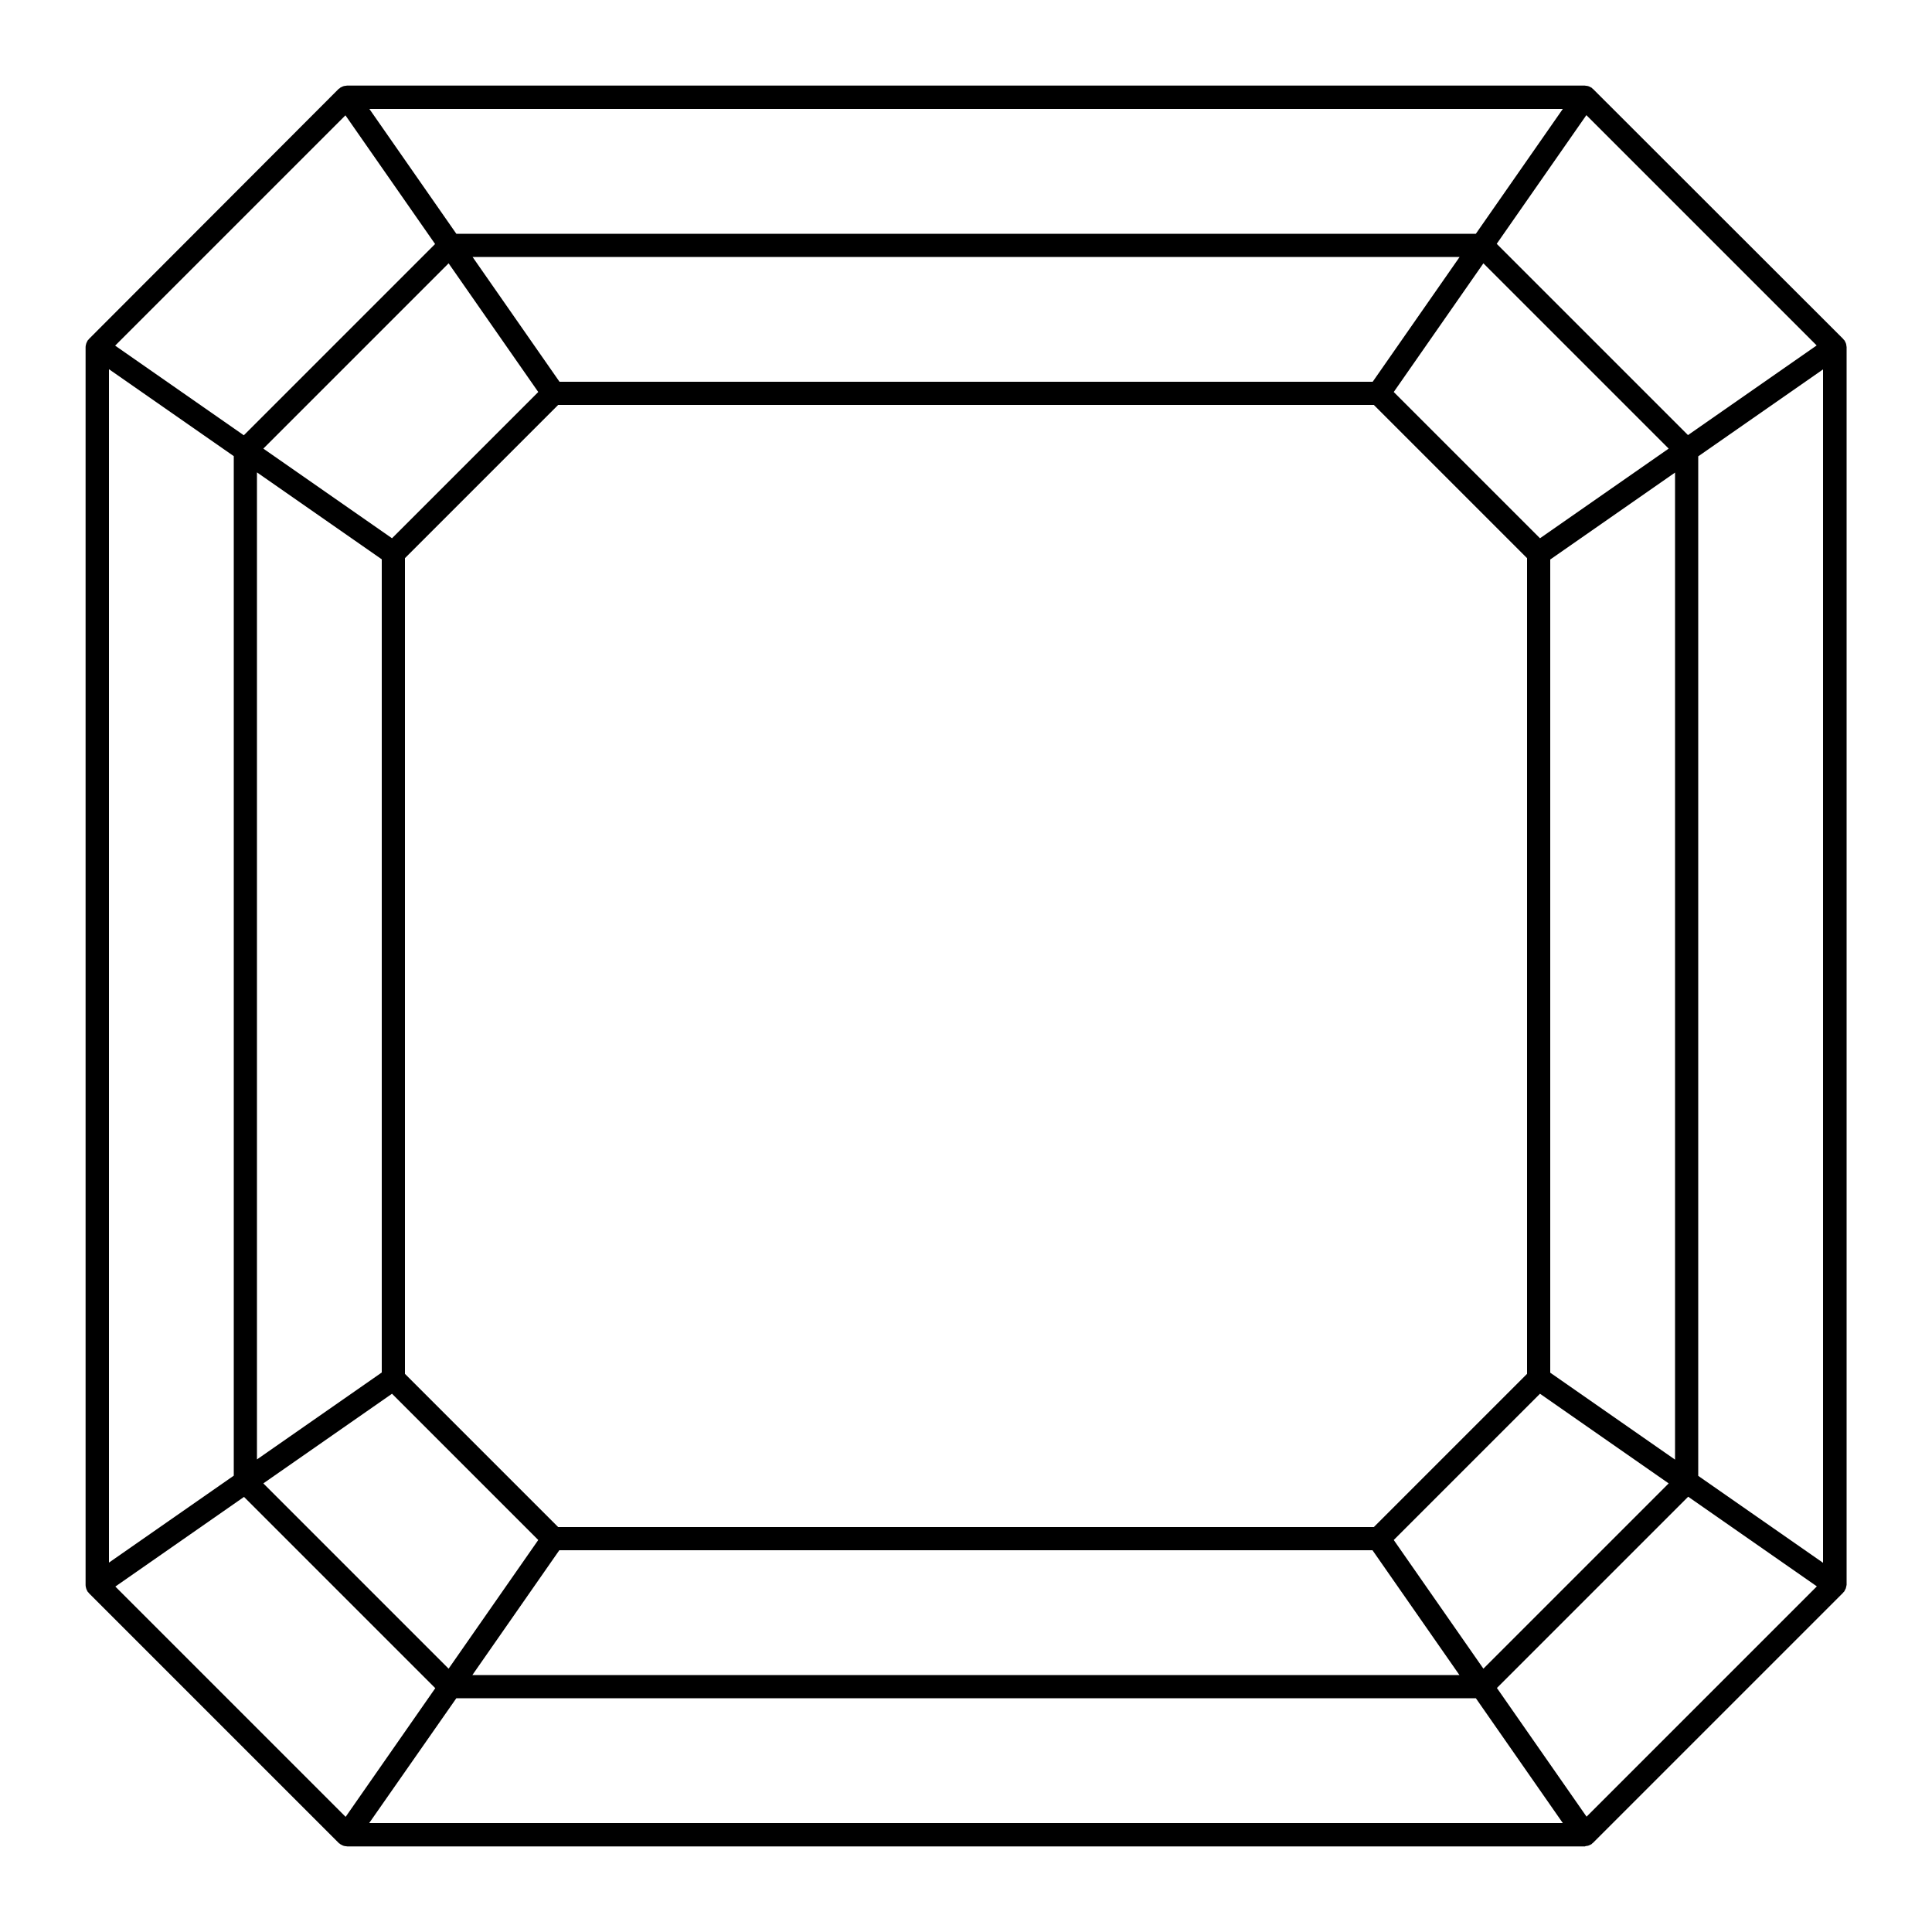 <svg xmlns="http://www.w3.org/2000/svg" xmlns:xlink="http://www.w3.org/1999/xlink" id="Layer_1" x="0px" y="0px" viewBox="0 0 100 100" style="enable-background:new 0 0 100 100;" xml:space="preserve"> <style type="text/css"> .st0{fill:#000000;} </style> <path class="st0" d="M82.09,95.55c0.04,0,0.08-0.01,0.12-0.02c0.04-0.01,0.07-0.03,0.11-0.05c0.02-0.01,0.04-0.01,0.06-0.03 c0.02-0.01,0.02-0.03,0.04-0.04c0.01-0.01,0.03-0.02,0.04-0.03l12.93-12.93c0.01-0.01,0.02-0.03,0.03-0.04 c0.01-0.01,0.03-0.02,0.04-0.04c0.01-0.02,0.02-0.04,0.03-0.06c0.02-0.03,0.03-0.07,0.05-0.1c0.01-0.04,0.02-0.08,0.03-0.13 c0-0.02,0.01-0.03,0.01-0.05V17.96c0-0.02-0.01-0.04-0.01-0.05c0-0.04-0.01-0.08-0.02-0.12c-0.01-0.04-0.03-0.07-0.05-0.11 c-0.01-0.02-0.01-0.04-0.03-0.06c-0.01-0.02-0.03-0.02-0.04-0.04c-0.01-0.01-0.02-0.03-0.03-0.04L82.46,4.61 c-0.01-0.01-0.03-0.02-0.04-0.03c-0.01-0.01-0.02-0.03-0.04-0.04c-0.02-0.01-0.04-0.02-0.06-0.03c-0.04-0.02-0.07-0.04-0.11-0.05 c-0.04-0.01-0.08-0.02-0.12-0.02c-0.02,0-0.04-0.01-0.06-0.01H17.96c-0.02,0-0.04,0.01-0.06,0.01c-0.04,0-0.08,0.01-0.12,0.02 c-0.04,0.01-0.07,0.03-0.11,0.05c-0.02,0.01-0.04,0.01-0.06,0.03c-0.01,0.01-0.02,0.02-0.03,0.03c-0.02,0.01-0.04,0.02-0.05,0.03 L4.61,17.54c-0.01,0.01-0.02,0.03-0.03,0.04c-0.01,0.01-0.03,0.02-0.04,0.04c-0.02,0.02-0.02,0.05-0.04,0.08 c-0.01,0.02-0.02,0.04-0.03,0.06c-0.02,0.07-0.04,0.14-0.04,0.21c0,0,0,0,0,0s0,0,0,0v64.07c0,0,0,0,0,0s0,0,0,0 c0,0.07,0.02,0.14,0.04,0.21c0.01,0.02,0.02,0.04,0.03,0.06c0.01,0.03,0.02,0.05,0.04,0.08c0.01,0.02,0.03,0.02,0.04,0.04 c0.01,0.01,0.02,0.03,0.03,0.04l12.93,12.93c0.01,0.02,0.04,0.02,0.05,0.03c0.01,0.01,0.02,0.02,0.03,0.03 c0.02,0.01,0.04,0.02,0.06,0.03c0.04,0.02,0.07,0.04,0.11,0.05c0.04,0.01,0.08,0.02,0.12,0.02c0.02,0,0.04,0.01,0.06,0.01h64.07 C82.06,95.56,82.07,95.55,82.09,95.55z M5.97,82.12l6.66-4.64l9.9,9.9l-4.64,6.66L5.97,82.12z M5.64,19.11l6.46,4.5v52.77l-6.46,4.5 V19.11z M17.88,5.97l4.64,6.66l-9.9,9.9l-6.66-4.64L17.88,5.97z M80.89,5.64l-4.5,6.46H23.62l-4.5-6.46H80.89z M94.03,17.88 l-6.66,4.64l-9.9-9.9l4.64-6.66L94.03,17.88z M94.36,80.89l-6.46-4.5V23.62l6.46-4.5V80.89z M82.12,94.03l-4.64-6.66l9.9-9.9 l6.66,4.64L82.12,94.03z M24.45,86.7l4.5-6.46h42.09l4.5,6.46H24.45z M13.3,24.45l6.46,4.5v42.09l-6.46,4.5V24.45z M75.55,13.3 l-4.5,6.46H28.96l-4.5-6.46H75.55z M86.7,75.55l-6.46-4.5V28.96l6.46-4.5V75.55z M20.96,71.11V28.89l7.93-7.93h42.22l7.93,7.93 v42.22l-7.93,7.93H28.89L20.96,71.11z M72.14,79.71l7.57-7.57l6.66,4.64l-9.59,9.59L72.14,79.71z M79.71,27.86l-7.57-7.57l4.64-6.66 l9.59,9.59L79.71,27.86z M27.86,20.29l-7.57,7.57l-6.66-4.64l9.59-9.59L27.86,20.29z M20.29,72.14l7.57,7.57l-4.64,6.66l-9.59-9.59 L20.29,72.14z M23.62,87.9h52.77l4.5,6.46H19.11L23.62,87.9z"></path> </svg>